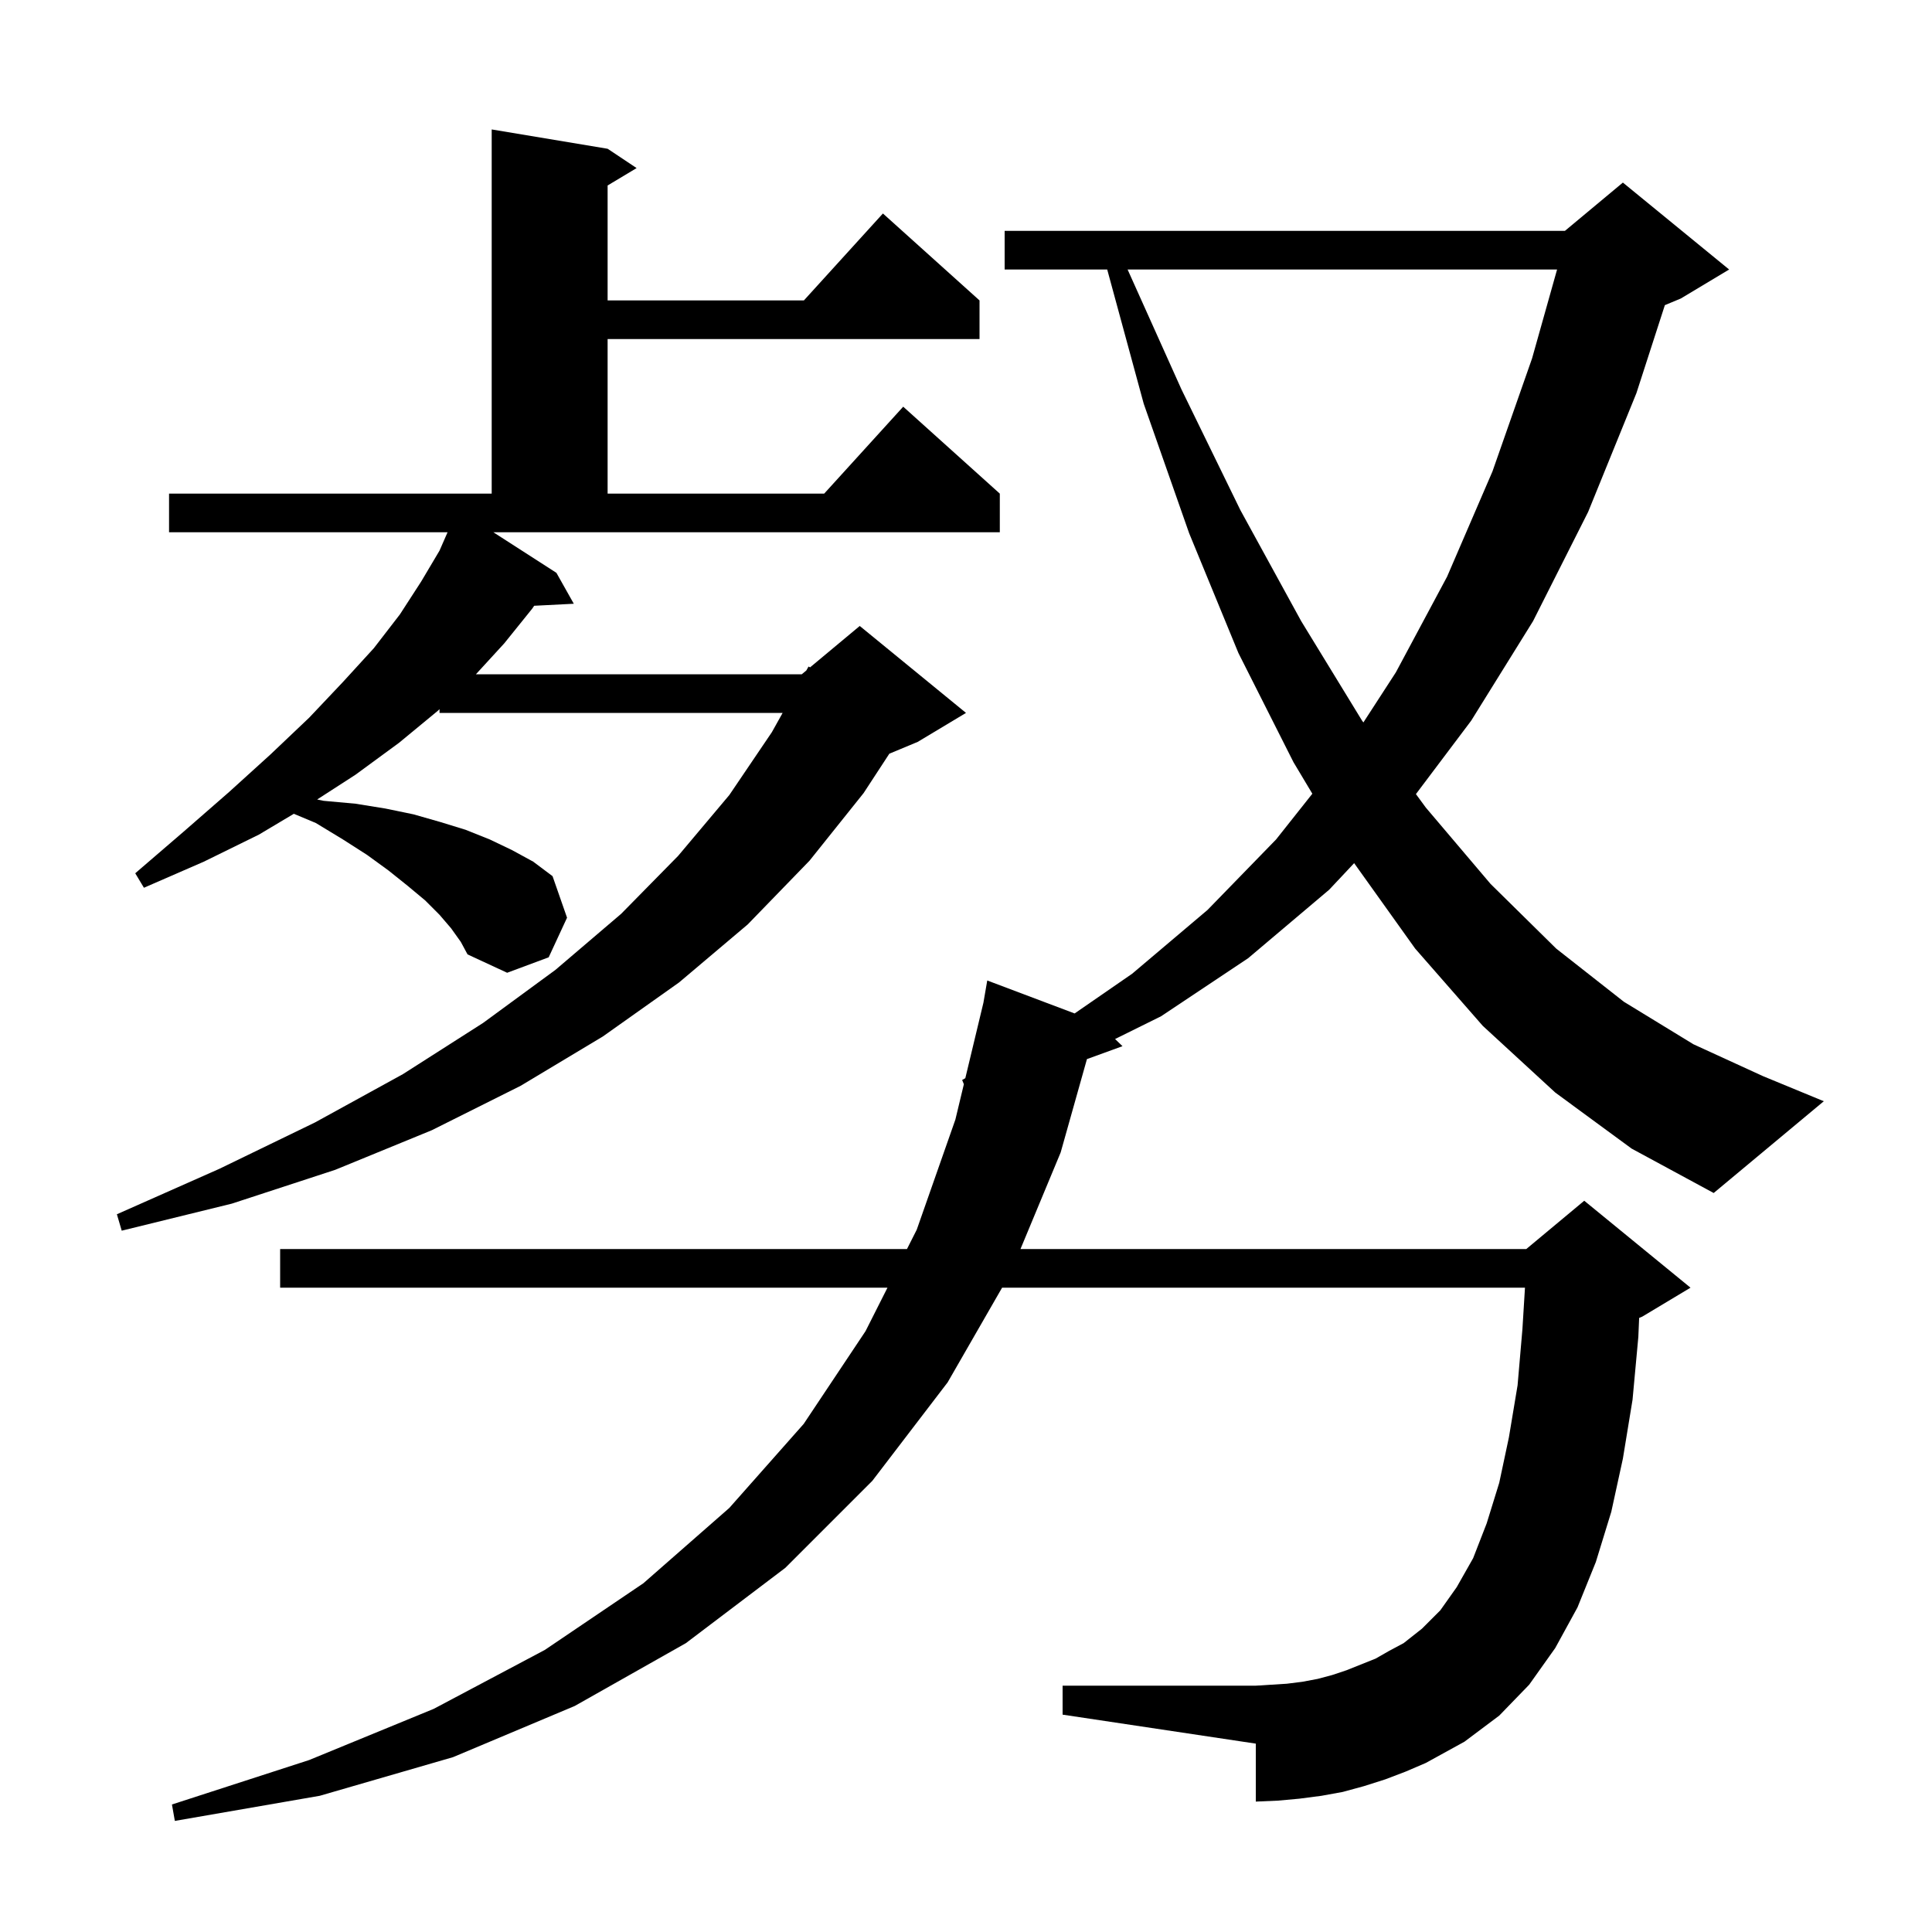 <svg xmlns="http://www.w3.org/2000/svg" xmlns:xlink="http://www.w3.org/1999/xlink" version="1.1" baseProfile="full" viewBox="0 0 200 200" width="200" height="200"><g fill="currentColor"><path d="M 46.7 96.1 L 45.5 94.7 L 44.0 93.2 L 42.2 91.7 L 40.2 90.1 L 38.0 88.5 L 35.5 86.9 L 32.7 85.2 L 30.418 84.243 L 26.8 86.4 L 21.1 89.2 L 14.9 91.9 L 14.0 90.4 L 19.0 86.1 L 23.7 82.0 L 28.0 78.1 L 32.0 74.3 L 35.5 70.6 L 38.7 67.1 L 41.4 63.6 L 43.6 60.2 L 45.5 57.0 L 46.331 55.1 L 17.5 55.1 L 17.5 51.1 L 50.9 51.1 L 50.9 13.4 L 62.9 15.4 L 65.9 17.4 L 62.9 19.2 L 62.9 31.1 L 83.218 31.1 L 91.4 22.1 L 101.4 31.1 L 101.4 35.1 L 62.9 35.1 L 62.9 51.1 L 85.318 51.1 L 93.5 42.1 L 103.5 51.1 L 103.5 55.1 L 51.074 55.1 L 57.6 59.3 L 59.4 62.5 L 55.297 62.709 L 55.1 63.0 L 52.2 66.6 L 49.267 69.8 L 83.0 69.8 L 83.473 69.406 L 83.7 69.0 L 83.859 69.084 L 89.0 64.8 L 100.0 73.8 L 95.0 76.8 L 92.063 78.024 L 89.4 82.1 L 83.8 89.1 L 77.4 95.7 L 70.3 101.7 L 62.4 107.3 L 53.9 112.4 L 44.7 117.0 L 34.7 121.1 L 24.0 124.6 L 12.6 127.4 L 12.1 125.7 L 22.7 121.0 L 32.6 116.2 L 41.7 111.2 L 50.0 105.9 L 57.5 100.4 L 64.3 94.6 L 70.2 88.6 L 75.5 82.3 L 79.9 75.8 L 81.018 73.8 L 45.5 73.8 L 45.5 73.411 L 45.3 73.6 L 41.3 76.9 L 36.8 80.2 L 32.832 82.763 L 33.5 82.9 L 36.8 83.2 L 39.9 83.7 L 42.8 84.3 L 45.6 85.1 L 48.2 85.9 L 50.7 86.9 L 53.0 88.0 L 55.2 89.2 L 57.2 90.7 L 58.7 95.0 L 56.8 99.1 L 52.5 100.7 L 48.4 98.8 L 47.7 97.5 Z M 161.0 113.1 L 153.5 106.2 L 146.5 98.2 L 140.18 89.352 L 137.6 92.1 L 129.2 99.2 L 120.2 105.2 L 115.431 107.56 L 116.2 108.3 L 112.52 109.638 L 109.8 119.3 L 105.64 129.3 L 158.0 129.3 L 164.0 124.3 L 175.0 133.3 L 170.0 136.3 L 169.684 136.432 L 169.6 138.4 L 169.0 144.9 L 168.0 151.0 L 166.8 156.5 L 165.2 161.7 L 163.3 166.4 L 161.0 170.6 L 158.3 174.4 L 155.2 177.6 L 151.6 180.3 L 147.6 182.5 L 145.5 183.4 L 143.4 184.2 L 141.2 184.9 L 139.0 185.5 L 136.8 185.9 L 134.5 186.2 L 132.3 186.4 L 130.0 186.5 L 130.0 180.5 L 110.0 177.5 L 110.0 174.5 L 130.0 174.5 L 133.2 174.3 L 134.8 174.1 L 136.4 173.8 L 137.9 173.4 L 139.4 172.9 L 142.4 171.7 L 143.8 170.9 L 145.3 170.1 L 147.2 168.6 L 149.1 166.7 L 150.8 164.3 L 152.5 161.3 L 153.9 157.7 L 155.2 153.5 L 156.2 148.8 L 157.1 143.4 L 157.6 137.6 L 157.865 133.3 L 103.737 133.3 L 98.1 143.1 L 90.3 153.3 L 81.3 162.3 L 71.0 170.1 L 59.5 176.6 L 46.9 181.9 L 33.1 185.9 L 18.1 188.5 L 17.8 186.8 L 32.0 182.2 L 44.9 176.9 L 56.4 170.8 L 66.6 163.9 L 75.5 156.1 L 83.2 147.4 L 89.6 137.8 L 91.871 133.3 L 29.0 133.3 L 29.0 129.3 L 93.89 129.3 L 94.9 127.3 L 98.9 115.9 L 99.779 112.236 L 99.6 111.8 L 99.929 111.614 L 101.802 103.808 L 102.2 101.5 L 111.245 104.912 L 117.2 100.8 L 125.0 94.2 L 132.1 86.9 L 135.853 82.166 L 133.9 78.9 L 128.2 67.6 L 123.1 55.2 L 118.4 41.8 L 114.618 27.9 L 104.0 27.9 L 104.0 23.9 L 162.0 23.9 L 168.0 18.9 L 179.0 27.9 L 174.0 30.9 L 172.346 31.589 L 169.4 40.7 L 164.4 53.0 L 158.7 64.3 L 152.3 74.6 L 146.576 82.204 L 147.6 83.6 L 154.3 91.5 L 161.1 98.2 L 168.1 103.7 L 175.3 108.1 L 182.5 111.4 L 188.8 114.0 L 177.4 123.5 L 168.9 118.9 Z M 116.729 27.9 L 122.3 40.3 L 128.4 52.8 L 134.7 64.3 L 141.0 74.6 L 141.137 74.787 L 144.5 69.6 L 149.8 59.7 L 154.5 48.8 L 158.6 37.1 L 161.188 27.9 Z "/></g></svg>